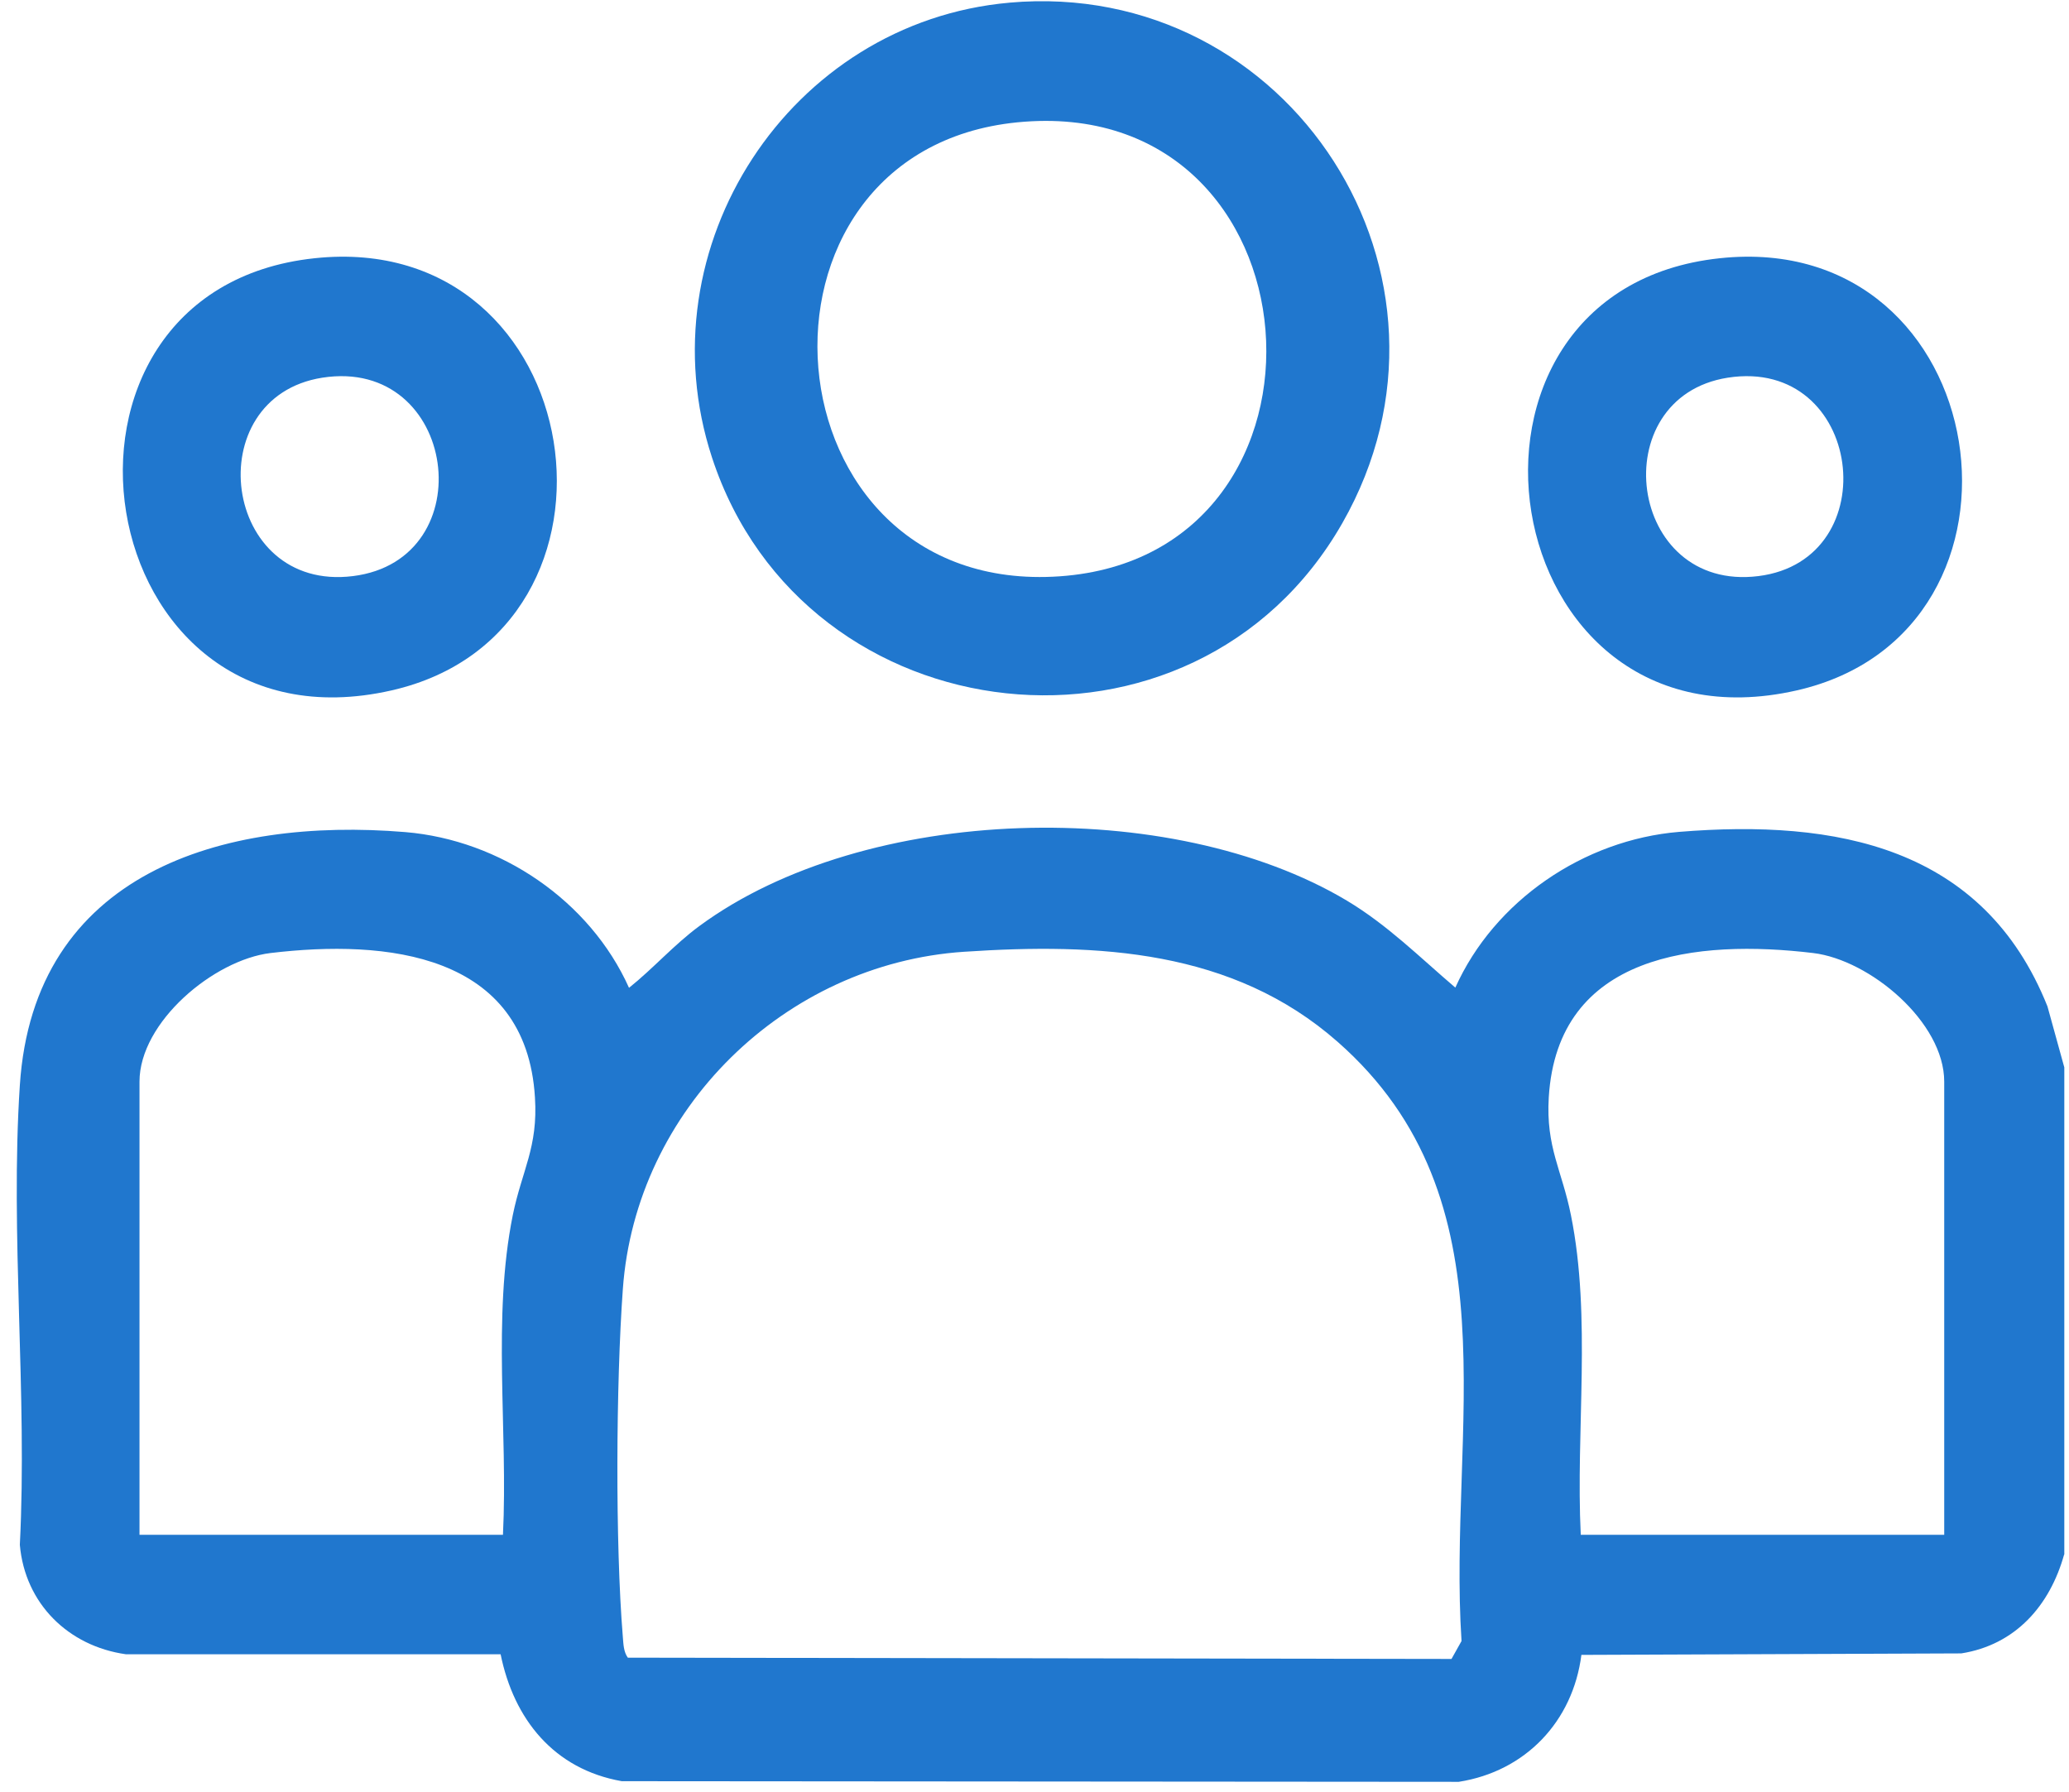 <svg width="97" height="84" viewBox="0 0 97 84" fill="none" xmlns="http://www.w3.org/2000/svg">
<path d="M96.77 72.875C96.1 75.265 94.49 77.105 91.95 77.505L74.14 77.575C73.74 80.695 71.52 83.035 68.39 83.525L29.15 83.495C25.97 82.935 24.09 80.595 23.47 77.545H5.9C3.21 77.165 1.17 75.175 0.93 72.415C1.29 65.365 0.47 57.875 0.93 50.875C1.58 40.915 10.42 38.295 19 39.005C23.46 39.375 27.66 42.225 29.49 46.305C30.63 45.395 31.6 44.285 32.78 43.415C40.56 37.675 54.91 37.305 63.14 42.215C65.06 43.365 66.55 44.865 68.23 46.295C70.06 42.215 74.26 39.365 78.72 38.995C86.08 38.395 92.99 39.675 95.99 47.175L96.78 50.035V72.875H96.77ZM23.58 71.945C23.82 67.055 23.07 61.765 24.04 56.965C24.47 54.855 25.23 53.785 25.08 51.445C24.67 44.675 18.1 44.025 12.68 44.675C10.03 44.995 6.54 47.905 6.54 50.705V71.945H23.57H23.58ZM29.43 77.705L68.05 77.765L68.52 76.925C67.87 66.985 71.15 56.255 62.71 48.835C57.8 44.515 51.49 44.195 45.2 44.615C36.79 45.175 29.8 51.995 29.2 60.435C28.88 64.845 28.84 72.355 29.2 76.735C29.23 77.075 29.23 77.425 29.44 77.715L29.43 77.705ZM91.15 71.945V50.705C91.15 47.905 87.66 44.995 85.01 44.675C79.59 44.025 73.02 44.675 72.61 51.445C72.47 53.785 73.23 54.855 73.65 56.965C74.62 61.765 73.87 67.055 74.11 71.945H91.14H91.15Z" fill="#2077CE"/>
<path d="M47.32 0.125C60.47 -1.045 69.52 12.985 62.93 24.525C55.99 36.675 37.71 34.665 33.38 21.445C30.15 11.585 37.02 1.035 47.33 0.125H47.32ZM47.69 5.735C34.14 7.085 35.71 27.995 49.69 27.015C63.61 26.035 62.14 4.305 47.69 5.735Z" fill="#2077CE"/>
<path d="M14.75 12.105C27.7 10.725 30.48 29.615 18.35 32.365C4.03 35.615 0.71 13.595 14.75 12.105ZM15.11 17.705C9.27 18.625 10.4 27.775 16.55 27.005C22.7 26.235 21.45 16.715 15.11 17.705Z" fill="#2077CE"/>
<path d="M80.63 12.105C93.58 10.725 96.36 29.615 84.23 32.365C69.91 35.615 66.59 13.595 80.63 12.105ZM81 17.705C75.16 18.625 76.29 27.775 82.44 27.005C88.5 26.245 87.34 16.715 81 17.705Z" fill="#2077CE"/>
</svg>
